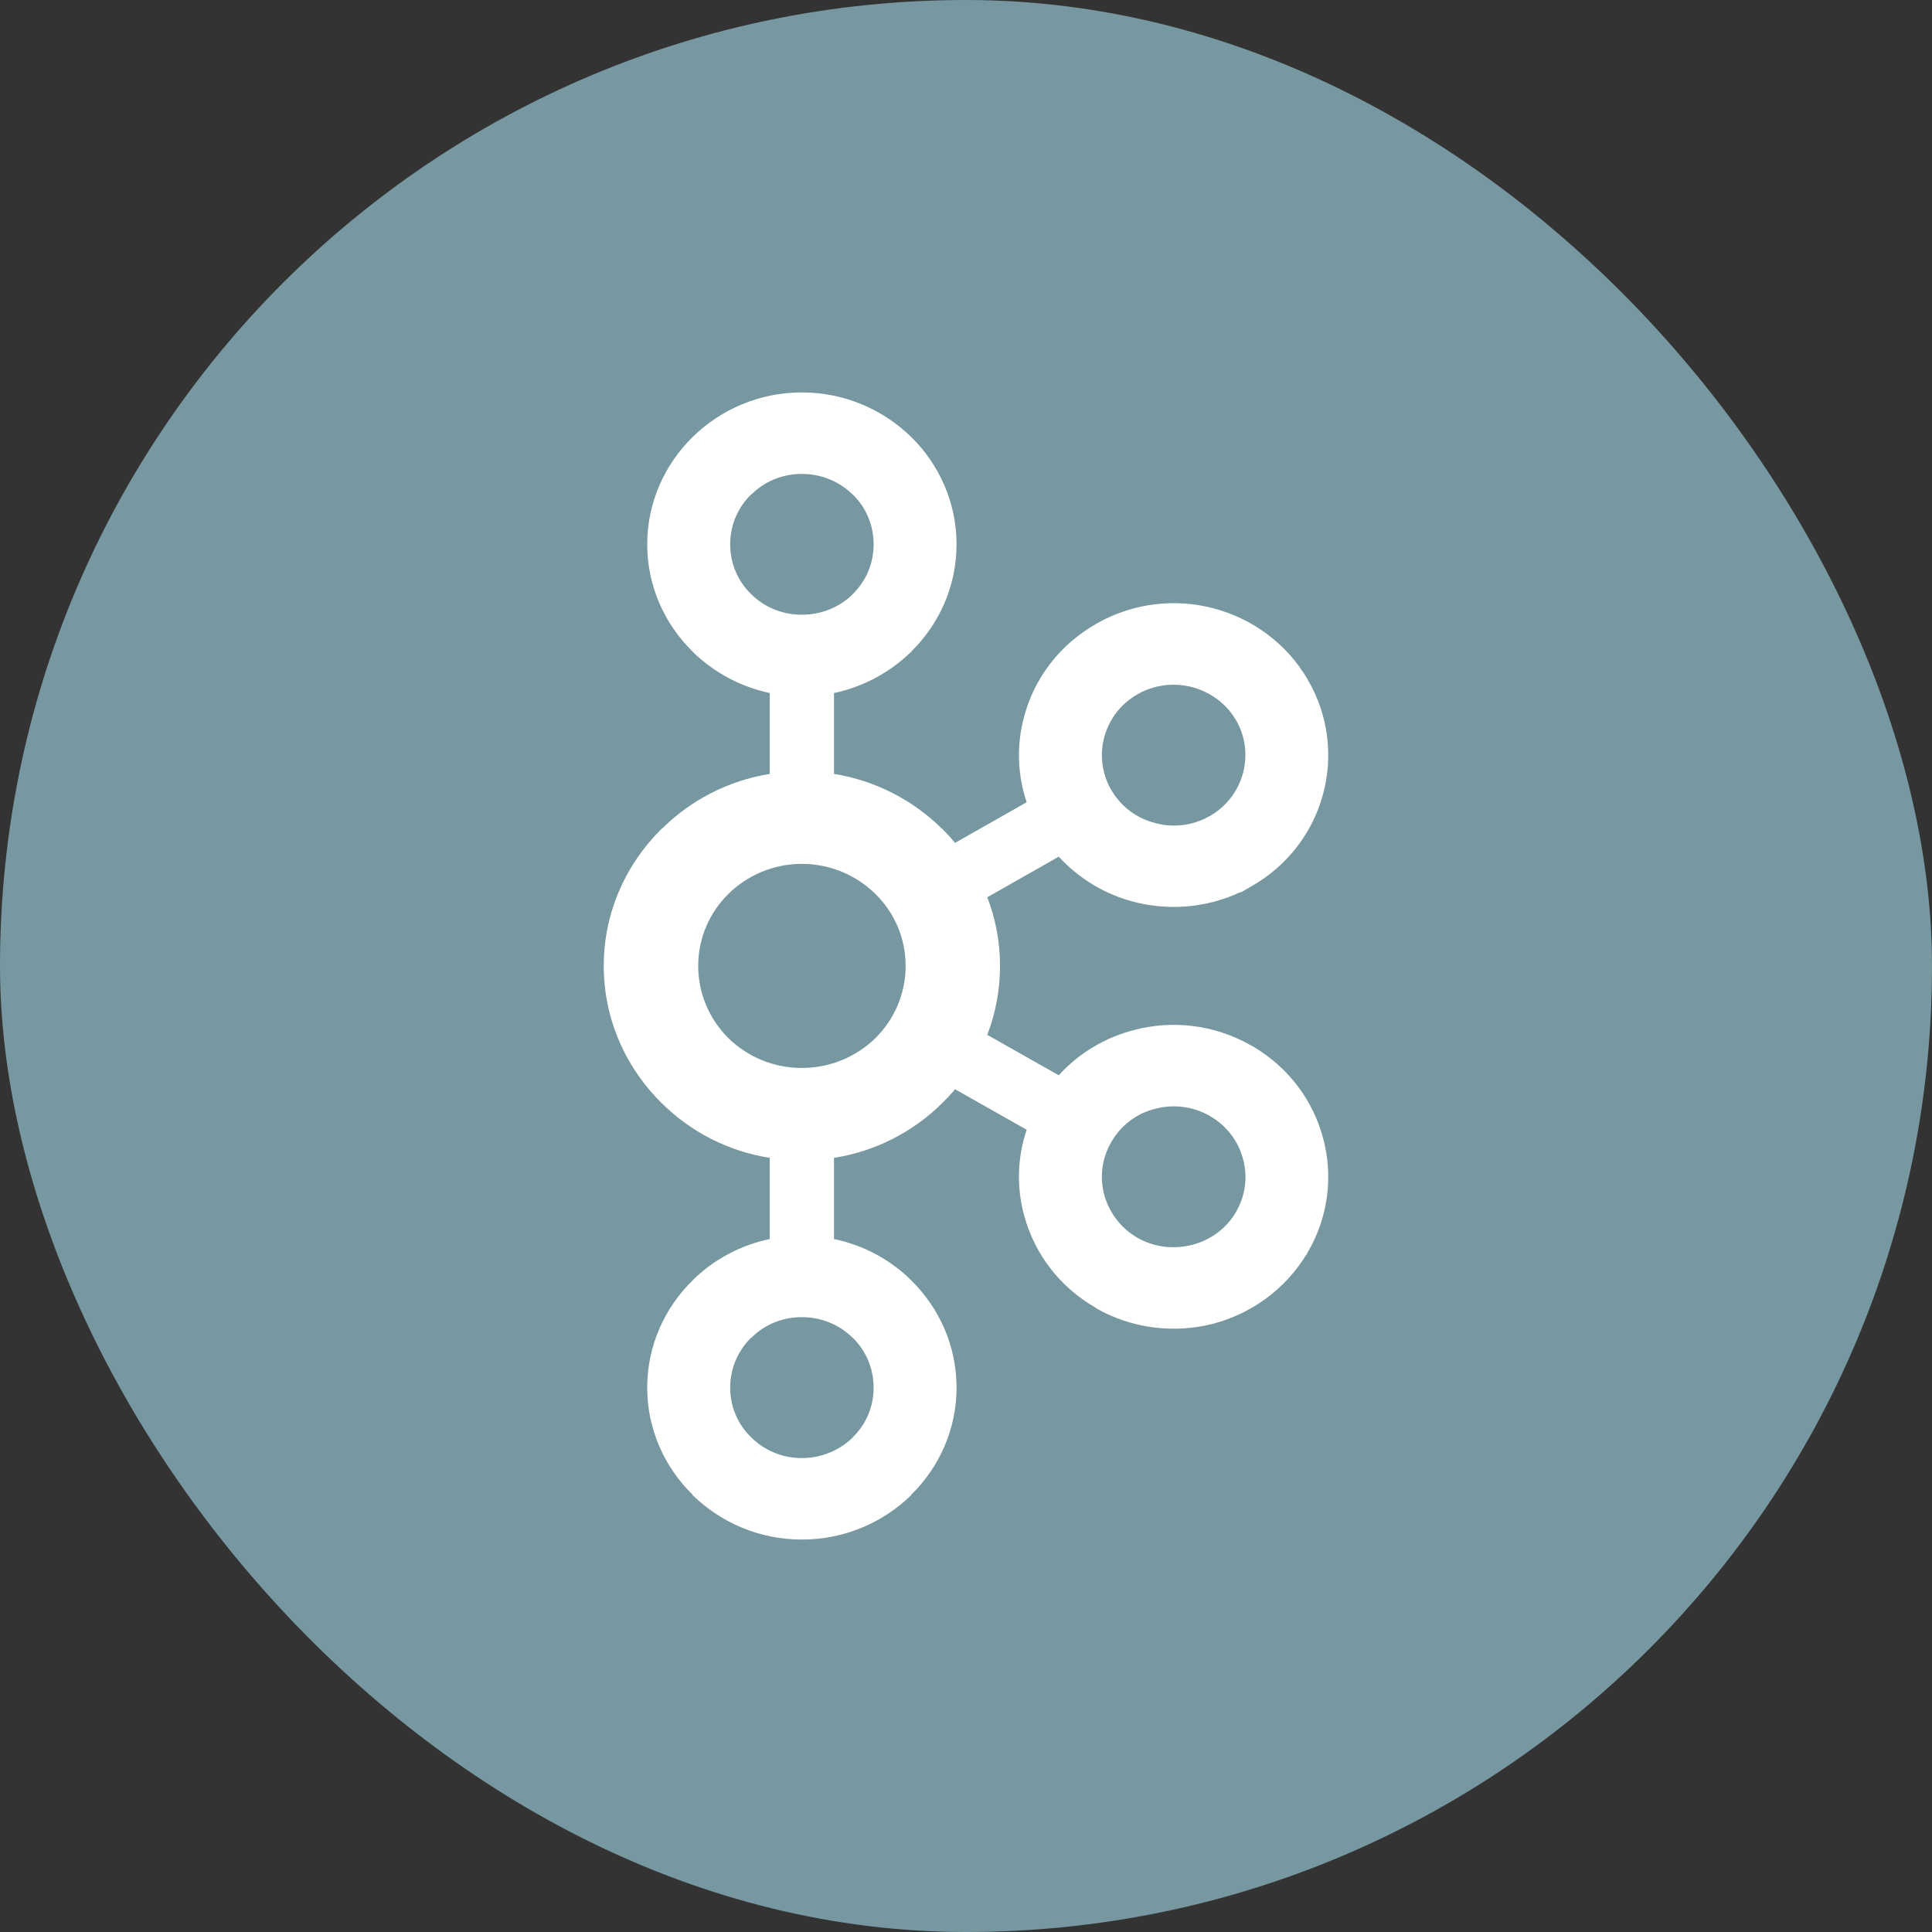 <svg width="64" height="64" viewBox="0 0 64 64" fill="none" xmlns="http://www.w3.org/2000/svg">
<rect x="0" y="0" width="64" height="64" fill="#333333" stroke="none"/>
<rect width="64" height="64" rx="32" fill="#7798A0"/>
<path d="M28.245 16.381C27.817 15.959 27.223 15.699 26.561 15.699C25.901 15.699 25.312 15.959 24.89 16.381H24.879C24.452 16.8 24.188 17.385 24.188 18.031C24.188 18.681 24.452 19.262 24.879 19.677L24.89 19.688C25.312 20.107 25.901 20.363 26.561 20.363C27.223 20.363 27.817 20.107 28.245 19.688L28.25 19.677C28.678 19.262 28.94 18.681 28.94 18.031C28.94 17.385 28.678 16.8 28.25 16.381H28.245ZM26.561 48.301C27.223 48.301 27.817 48.036 28.245 47.622L28.25 47.609C28.678 47.196 28.94 46.611 28.94 45.968C28.94 45.319 28.678 44.737 28.25 44.316H28.245C27.817 43.89 27.223 43.632 26.561 43.632C25.901 43.632 25.312 43.89 24.89 44.316H24.879C24.452 44.737 24.188 45.319 24.188 45.968C24.188 46.611 24.452 47.196 24.879 47.609L24.89 47.622C25.312 48.036 25.901 48.301 26.561 48.301ZM39.496 41.236C40.084 41.084 40.616 40.713 40.942 40.153L40.985 40.071C41.275 39.54 41.327 38.926 41.173 38.381C41.017 37.8 40.636 37.284 40.066 36.963L40.032 36.941C39.477 36.641 38.846 36.576 38.265 36.731C37.674 36.876 37.144 37.262 36.821 37.818C36.493 38.371 36.425 39.006 36.582 39.59C36.743 40.165 37.122 40.684 37.688 41.009H37.691C38.259 41.33 38.901 41.387 39.496 41.236ZM28.997 29.61C28.373 29 27.513 28.617 26.561 28.617C25.611 28.617 24.753 29 24.131 29.61C23.512 30.22 23.129 31.061 23.129 31.996C23.129 32.931 23.512 33.776 24.131 34.392C24.753 34.999 25.611 35.378 26.561 35.378C27.513 35.378 28.373 34.999 28.997 34.392C29.618 33.776 30 32.931 30 31.996C30 31.061 29.618 30.22 28.997 29.61ZM27.627 25.636C29.009 25.86 30.25 26.51 31.198 27.448H31.205C31.356 27.596 31.503 27.759 31.639 27.921L34.01 26.575C33.691 25.629 33.676 24.64 33.932 23.712C34.27 22.471 35.09 21.359 36.319 20.662L36.359 20.637C37.574 19.962 38.956 19.821 40.203 20.153C41.466 20.486 42.605 21.294 43.314 22.5V22.503C44.02 23.702 44.163 25.077 43.826 26.315C43.49 27.556 42.668 28.676 41.44 29.368L41.116 29.556H41.083C39.948 30.087 38.699 30.17 37.553 29.873C36.611 29.628 35.748 29.112 35.072 28.379L32.705 29.722C32.977 30.429 33.127 31.191 33.127 31.996C33.127 32.797 32.977 33.57 32.705 34.281L35.072 35.62C35.748 34.876 36.611 34.371 37.553 34.125C38.816 33.786 40.216 33.93 41.44 34.631L41.518 34.667V34.671C42.7 35.374 43.494 36.461 43.826 37.688C44.163 38.919 44.02 40.295 43.314 41.496L43.271 41.579L43.266 41.572C42.557 42.73 41.44 43.514 40.206 43.846C38.941 44.174 37.541 44.034 36.319 43.343V43.334C35.09 42.636 34.27 41.522 33.932 40.283C33.676 39.359 33.691 38.371 34.01 37.425L31.639 36.082C31.503 36.244 31.356 36.4 31.205 36.547L31.198 36.555C30.25 37.49 29.009 38.139 27.627 38.355V41.045C28.612 41.248 29.494 41.731 30.184 42.41L30.188 42.417C31.113 43.322 31.687 44.583 31.687 45.968C31.687 47.35 31.113 48.604 30.188 49.513L30.184 49.528C29.252 50.437 27.973 51 26.561 51C25.158 51 23.875 50.437 22.945 49.528H22.942V49.513C22.015 48.604 21.44 47.35 21.44 45.968C21.44 44.583 22.015 43.322 22.942 42.417V42.41H22.945C23.635 41.731 24.519 41.248 25.5 41.045V38.355C24.118 38.139 22.88 37.49 21.933 36.555L21.923 36.547C20.74 35.382 20 33.776 20 31.996C20 30.22 20.74 28.614 21.923 27.448H21.933C22.88 26.51 24.118 25.86 25.5 25.636V22.958C24.519 22.749 23.635 22.265 22.945 21.59H22.942V21.583C22.015 20.67 21.44 19.417 21.44 18.031C21.44 16.652 22.015 15.389 22.942 14.479L22.945 14.476C23.875 13.563 25.158 13 26.561 13C27.973 13 29.252 13.563 30.184 14.476V14.479H30.188C31.113 15.389 31.687 16.652 31.687 18.031C31.687 19.417 31.113 20.67 30.188 21.583L30.184 21.59C29.494 22.265 28.612 22.749 27.627 22.958V25.636ZM40.942 23.85L40.921 23.82C40.595 23.279 40.073 22.919 39.496 22.763C38.901 22.608 38.259 22.673 37.688 22.994H37.691C37.122 23.312 36.741 23.831 36.582 24.413C36.425 24.99 36.493 25.629 36.821 26.185L36.832 26.199C37.16 26.748 37.682 27.116 38.265 27.264C38.851 27.427 39.503 27.358 40.066 27.036L40.096 27.022C40.65 26.697 41.019 26.185 41.173 25.622C41.33 25.041 41.267 24.406 40.942 23.85Z" fill="white"/>
</svg>
